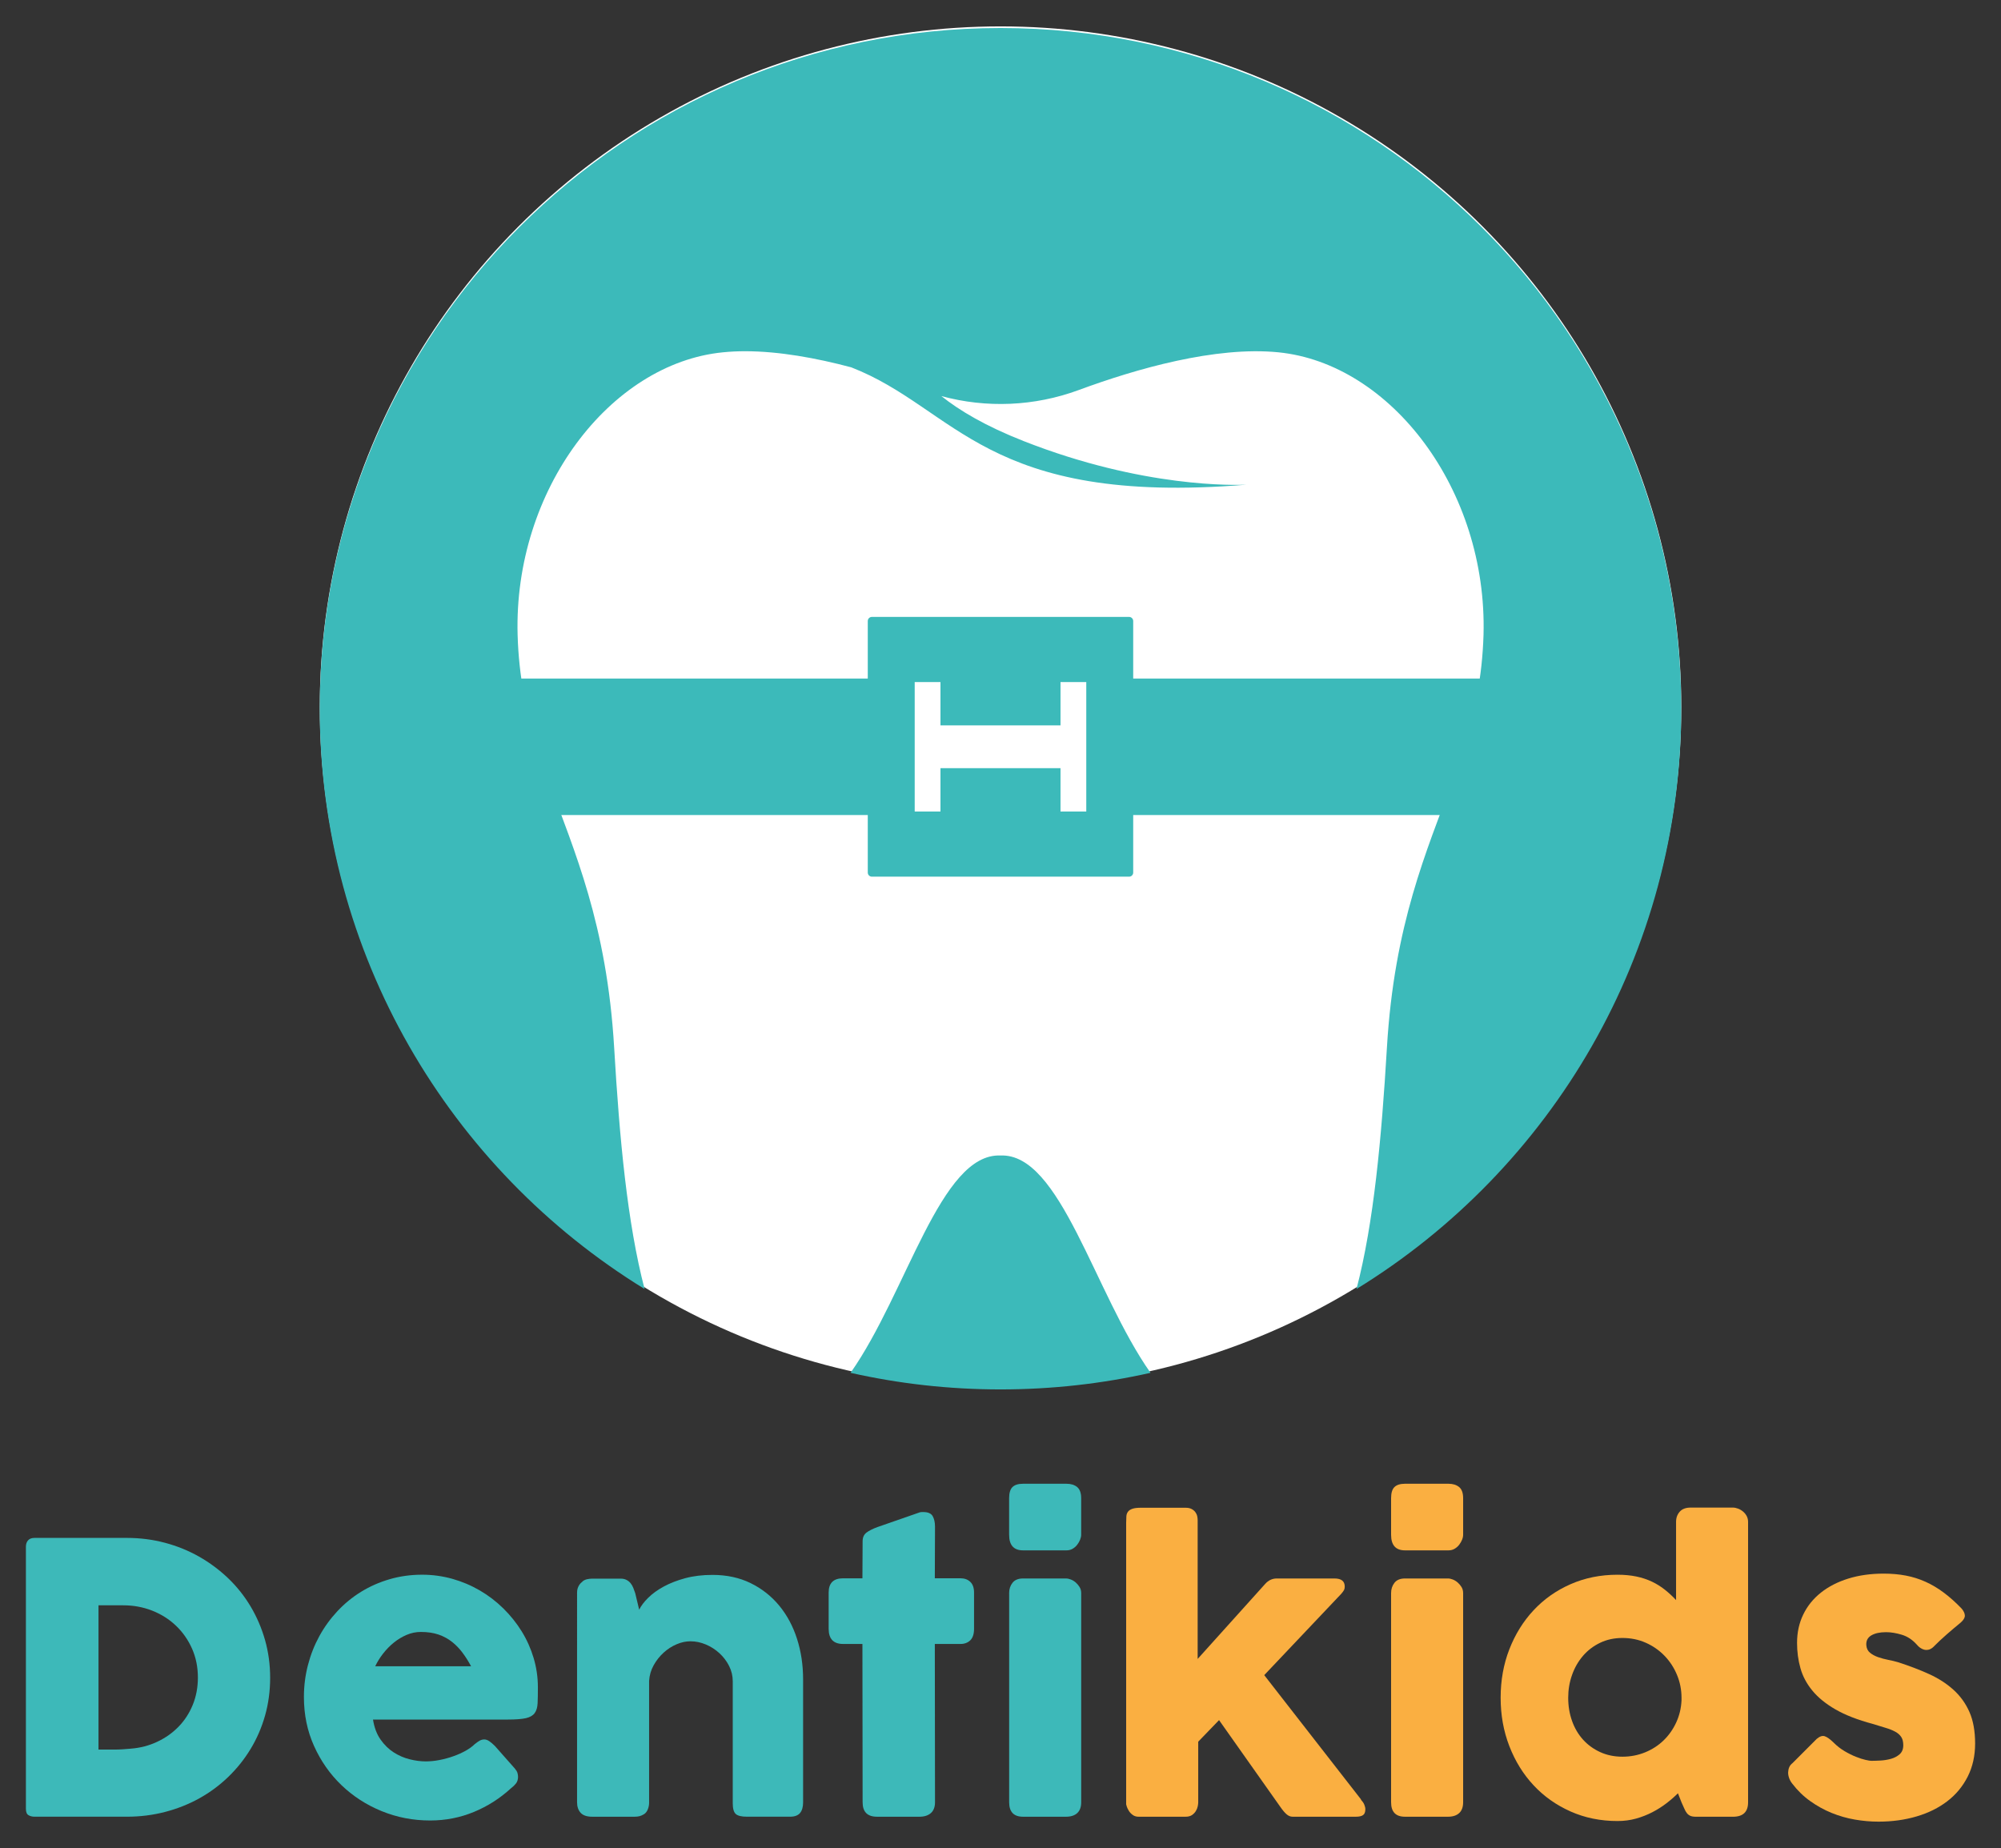 <?xml version="1.0" encoding="utf-8"?>
<!-- Generator: Adobe Illustrator 27.9.0, SVG Export Plug-In . SVG Version: 6.00 Build 0)  -->
<svg version="1.1" id="Layer_1" xmlns="http://www.w3.org/2000/svg" xmlns:xlink="http://www.w3.org/1999/xlink" x="0px" y="0px"
	 viewBox="0 0 733 677" style="enable-background:new 0 0 733 677;" xml:space="preserve">
<rect x="0" y="0" width="733" height="677" fill="#333333" stroke="none"/>
<style type="text/css">
	.st0{fill:#FFFFFF;}
	.st1{fill:#3DB9B9;}
	.st2{fill:#FAAF41;}
	.st3{fill:#3CBABA;}
	.st4{fill:#3CBABA;stroke:#3CBABA;stroke-width:50;stroke-miterlimit:10;}
</style>
<g>
	<g>
		<circle class="st0" cx="366.51" cy="259.04" r="249.37"/>
		<g>
			<g>
				<path class="st1" d="M98.96,614.62c0,4.86-0.62,9.47-1.86,13.85c-1.24,4.38-3,8.45-5.29,12.23c-2.29,3.78-5.03,7.21-8.21,10.27
					c-3.18,3.07-6.71,5.68-10.58,7.83c-3.87,2.15-8.05,3.81-12.54,4.98c-4.49,1.17-9.14,1.75-13.95,1.75H12.65
					c-0.83,0-1.56-0.18-2.2-0.55c-0.64-0.37-0.96-1.14-0.96-2.34v-96.01c0-0.96,0.26-1.74,0.79-2.34c0.53-0.6,1.32-0.89,2.37-0.89
					h33.88c4.81,0,9.45,0.6,13.92,1.79c4.47,1.19,8.64,2.89,12.51,5.09c3.87,2.2,7.41,4.83,10.62,7.9
					c3.21,3.07,5.94,6.51,8.21,10.31c2.27,3.8,4.03,7.9,5.29,12.3C98.33,605.2,98.96,609.81,98.96,614.62z M36.08,588.09v52.85h5.77
					c1.05,0,2.08-0.03,3.09-0.1c1.01-0.07,2.02-0.15,3.02-0.24c3.44-0.27,6.64-1.11,9.62-2.51c2.98-1.4,5.58-3.23,7.8-5.5
					c2.22-2.27,3.96-4.94,5.22-8.01c1.26-3.07,1.89-6.41,1.89-10.03c0-3.85-0.72-7.39-2.16-10.62c-1.44-3.23-3.4-6.02-5.88-8.38
					c-2.48-2.36-5.37-4.19-8.69-5.5c-3.32-1.31-6.86-1.96-10.62-1.96H36.08z"/>
				<path class="st1" d="M187.2,655.1c-4.03,3.71-8.57,6.61-13.61,8.69c-5.04,2.08-10.38,3.13-16.01,3.13
					c-6.28,0-12.21-1.15-17.8-3.44c-5.59-2.29-10.49-5.46-14.71-9.52c-4.22-4.05-7.56-8.83-10.03-14.33
					c-2.48-5.5-3.71-11.48-3.71-17.94c0-4.03,0.49-7.94,1.48-11.72c0.98-3.78,2.38-7.32,4.19-10.62c1.81-3.3,4.01-6.33,6.6-9.11
					c2.59-2.77,5.49-5.14,8.69-7.11c3.21-1.97,6.69-3.51,10.45-4.6c3.76-1.1,7.72-1.65,11.89-1.65c3.8,0,7.49,0.51,11.07,1.51
					c3.57,1.01,6.93,2.43,10.07,4.26c3.14,1.83,6.01,4.03,8.63,6.6c2.61,2.57,4.85,5.37,6.73,8.42c1.88,3.05,3.33,6.3,4.36,9.76
					c1.03,3.46,1.55,7.02,1.55,10.69c0,2.38-0.03,4.33-0.1,5.84c-0.07,1.51-0.42,2.71-1.07,3.61c-0.64,0.89-1.71,1.51-3.19,1.86
					c-1.49,0.34-3.68,0.51-6.56,0.51h-49.48c0.46,2.93,1.39,5.38,2.78,7.35c1.4,1.97,3.01,3.54,4.85,4.71
					c1.83,1.17,3.78,2,5.84,2.51c2.06,0.51,4.01,0.76,5.84,0.76c1.65,0,3.34-0.17,5.08-0.51c1.74-0.34,3.43-0.8,5.05-1.38
					c1.63-0.57,3.11-1.24,4.47-1.99c1.35-0.76,2.44-1.55,3.27-2.37c0.73-0.6,1.36-1.04,1.89-1.34c0.53-0.3,1.09-0.45,1.68-0.45
					c0.59,0,1.2,0.21,1.82,0.62c0.62,0.41,1.32,1.01,2.1,1.79l7.29,8.25c0.5,0.6,0.82,1.13,0.96,1.61c0.14,0.48,0.21,0.97,0.21,1.48
					c0,0.92-0.25,1.71-0.75,2.37C188.49,654.01,187.89,654.59,187.2,655.1z M154.15,597.85c-1.79,0-3.52,0.36-5.19,1.07
					c-1.67,0.71-3.24,1.66-4.71,2.85c-1.47,1.19-2.78,2.54-3.95,4.05c-1.17,1.51-2.12,3.05-2.85,4.61h35.12
					c-0.96-1.79-2-3.44-3.13-4.95c-1.12-1.51-2.4-2.84-3.85-3.99c-1.44-1.14-3.09-2.04-4.95-2.68
					C158.79,598.17,156.62,597.85,154.15,597.85z"/>
				<path class="st1" d="M213.18,579.49c0.59-0.5,1.22-0.82,1.89-0.96c0.66-0.14,1.29-0.21,1.89-0.21h10.38
					c0.83,0,1.54,0.15,2.13,0.45c0.59,0.3,1.1,0.7,1.51,1.2c0.41,0.5,0.74,1.07,1,1.71c0.25,0.64,0.49,1.3,0.72,1.99l1.44,6.03
					c0.69-1.42,1.8-2.88,3.33-4.39c1.53-1.51,3.43-2.88,5.7-4.11c2.27-1.23,4.89-2.25,7.87-3.05c2.98-0.8,6.3-1.2,9.96-1.2
					c5.22,0,9.88,1.01,13.98,3.02c4.1,2.01,7.58,4.75,10.45,8.22c2.86,3.47,5.04,7.53,6.53,12.17c1.49,4.64,2.23,9.6,2.23,14.87
					v45.01c0,1.74-0.38,3.06-1.13,3.95c-0.76,0.89-1.96,1.34-3.61,1.34h-15.88c-1.97,0-3.32-0.33-4.05-1
					c-0.73-0.66-1.1-1.96-1.1-3.88v-44.74c0-1.97-0.45-3.84-1.34-5.6c-0.89-1.76-2.07-3.32-3.54-4.67c-1.47-1.35-3.13-2.42-4.98-3.2
					c-1.86-0.78-3.75-1.17-5.67-1.17c-1.65,0-3.33,0.37-5.05,1.1c-1.72,0.73-3.3,1.75-4.74,3.06c-1.44,1.31-2.66,2.84-3.64,4.6
					c-0.99,1.76-1.55,3.68-1.68,5.74v44.67c0,0.78-0.15,1.56-0.45,2.34c-0.3,0.78-0.75,1.38-1.34,1.79
					c-0.6,0.37-1.16,0.62-1.68,0.76c-0.53,0.14-1.13,0.21-1.82,0.21h-15.53c-1.97,0-3.39-0.48-4.26-1.44
					c-0.87-0.96-1.31-2.25-1.31-3.85V583.4c0-0.87,0.19-1.67,0.59-2.4c0.39-0.73,0.93-1.3,1.61-1.71L213.18,579.49z"/>
				<path class="st1" d="M315.99,564.66c0-1.42,0.47-2.49,1.41-3.2c0.94-0.71,2.28-1.39,4.02-2.03l15.6-5.43
					c0.23-0.05,0.45-0.07,0.65-0.07c0.21,0,0.4,0,0.58,0c1.69,0,2.83,0.49,3.4,1.48c0.57,0.99,0.86,2.28,0.86,3.88l-0.07,18.9h9.42
					c1.47,0,2.66,0.44,3.57,1.31c0.92,0.87,1.38,2.18,1.38,3.92v13.26c0,1.92-0.46,3.33-1.38,4.23c-0.92,0.89-2.11,1.34-3.57,1.34
					h-9.42l0.07,58c0,1.74-0.51,3.06-1.51,3.95c-1.01,0.89-2.4,1.34-4.19,1.34h-15.53c-3.53,0-5.29-1.76-5.29-5.29l-0.07-58h-7.08
					c-3.53,0-5.29-1.86-5.29-5.57v-13.26c0-3.48,1.76-5.22,5.29-5.22h7.08L315.99,564.66z"/>
				<path class="st1" d="M369.66,548.85c0-1.92,0.41-3.29,1.24-4.09c0.82-0.8,2.11-1.2,3.85-1.2h15.94c1.6,0,2.9,0.4,3.88,1.2
					c0.98,0.8,1.48,2.17,1.48,4.09v13.4c0,0.55-0.13,1.15-0.38,1.79c-0.25,0.64-0.61,1.26-1.07,1.86c-0.46,0.6-1.02,1.09-1.68,1.48
					c-0.67,0.39-1.41,0.58-2.23,0.58h-15.94c-3.39,0-5.09-1.9-5.09-5.7V548.85z M369.66,583.62c0-1.46,0.41-2.72,1.24-3.78
					c0.82-1.05,2.11-1.58,3.85-1.58h15.74c0.55,0,1.15,0.13,1.79,0.38c0.64,0.25,1.24,0.62,1.79,1.1c0.55,0.48,1.02,1.04,1.41,1.68
					c0.39,0.64,0.58,1.38,0.58,2.2v76.63c0,1.74-0.48,3.06-1.44,3.95c-0.96,0.89-2.34,1.34-4.12,1.34h-15.74
					c-3.39,0-5.09-1.76-5.09-5.29V583.62z"/>
				<path class="st2" d="M412.54,557.58c0-0.78,0.03-1.49,0.07-2.13c0.05-0.64,0.24-1.19,0.59-1.65c0.34-0.46,0.88-0.81,1.61-1.07
					c0.73-0.25,1.76-0.38,3.09-0.38h16.42c0.87,0,1.59,0.15,2.17,0.45c0.57,0.3,1.03,0.68,1.37,1.13c0.34,0.46,0.57,0.95,0.69,1.48
					c0.12,0.53,0.17,1.02,0.17,1.48v50.85l24.74-27.49c1.19-1.33,2.61-1.99,4.26-1.99h21.1c2.52,0,3.78,0.99,3.78,2.96
					c0,0.5-0.08,0.92-0.24,1.24c-0.16,0.32-0.49,0.78-1,1.38l-28.25,29.83l35.53,45.63h-0.14c0.59,0.6,1.02,1.2,1.27,1.82
					c0.25,0.62,0.38,1.18,0.38,1.68c0,1.05-0.29,1.78-0.86,2.16c-0.57,0.39-1.43,0.58-2.58,0.58H473.5c-0.78,0-1.51-0.3-2.2-0.89
					c-0.69-0.6-1.45-1.49-2.27-2.68l-22.47-31.82l-7.63,7.9v22.2c0,0.37-0.06,0.85-0.17,1.44c-0.12,0.6-0.34,1.18-0.69,1.75
					c-0.34,0.57-0.82,1.07-1.41,1.48c-0.6,0.41-1.38,0.62-2.34,0.62h-17.25c-0.83,0-1.54-0.22-2.13-0.65
					c-0.6-0.43-1.06-0.93-1.41-1.48c-0.34-0.55-0.6-1.07-0.76-1.55c-0.16-0.48-0.24-0.77-0.24-0.86V557.58z"/>
				<path class="st2" d="M509.58,548.85c0-1.92,0.41-3.29,1.24-4.09c0.82-0.8,2.11-1.2,3.85-1.2h15.94c1.6,0,2.9,0.4,3.88,1.2
					c0.98,0.8,1.48,2.17,1.48,4.09v13.4c0,0.55-0.12,1.15-0.38,1.79c-0.25,0.64-0.61,1.26-1.06,1.86c-0.46,0.6-1.02,1.09-1.69,1.48
					c-0.66,0.39-1.41,0.58-2.23,0.58h-15.94c-3.39,0-5.09-1.9-5.09-5.7V548.85z M509.58,583.62c0-1.46,0.41-2.72,1.24-3.78
					c0.82-1.05,2.11-1.58,3.85-1.58h15.74c0.55,0,1.15,0.13,1.78,0.38c0.64,0.25,1.24,0.62,1.79,1.1c0.55,0.48,1.02,1.04,1.41,1.68
					c0.39,0.64,0.58,1.38,0.58,2.2v76.63c0,1.74-0.48,3.06-1.44,3.95c-0.96,0.89-2.34,1.34-4.12,1.34h-15.74
					c-3.39,0-5.09-1.76-5.09-5.29V583.62z"/>
				<path class="st2" d="M614.66,656.95c-1.24,1.24-2.64,2.46-4.23,3.68c-1.58,1.21-3.3,2.3-5.15,3.26
					c-1.85,0.96-3.85,1.74-5.98,2.34c-2.13,0.59-4.38,0.89-6.77,0.89c-6.23,0-11.97-1.17-17.22-3.51
					c-5.25-2.34-9.76-5.53-13.54-9.59c-3.78-4.05-6.74-8.83-8.87-14.33c-2.13-5.5-3.19-11.41-3.19-17.73
					c0-6.37,1.06-12.29,3.19-17.76c2.13-5.47,5.09-10.24,8.87-14.29c3.78-4.05,8.29-7.24,13.54-9.55
					c5.25-2.31,10.98-3.47,17.22-3.47c2.52,0,4.82,0.22,6.9,0.65c2.09,0.44,3.99,1.07,5.71,1.89c1.72,0.82,3.3,1.81,4.74,2.96
					c1.45,1.15,2.81,2.41,4.09,3.78v-28.66c0-1.47,0.45-2.7,1.34-3.71c0.89-1.01,2.23-1.51,4.02-1.51h15.46
					c0.59,0,1.22,0.13,1.89,0.38c0.66,0.25,1.27,0.61,1.82,1.07c0.55,0.46,1,1.01,1.34,1.65c0.34,0.64,0.51,1.35,0.51,2.13v102.74
					c0,3.53-1.85,5.29-5.56,5.29h-13.47c-0.92,0-1.63-0.11-2.13-0.34c-0.51-0.23-0.93-0.56-1.27-1c-0.34-0.44-0.65-0.98-0.93-1.65
					c-0.27-0.66-0.62-1.43-1.03-2.3L614.66,656.95z M574.46,621.97c0,3.02,0.47,5.85,1.41,8.49c0.94,2.64,2.28,4.91,4.02,6.84
					c1.74,1.92,3.84,3.45,6.29,4.57c2.45,1.12,5.17,1.68,8.14,1.68c2.93,0,5.69-0.53,8.28-1.58c2.59-1.05,4.85-2.51,6.77-4.36
					c1.93-1.86,3.47-4.04,4.64-6.56c1.17-2.52,1.82-5.22,1.96-8.11v-0.96c0-2.93-0.55-5.73-1.65-8.38c-1.1-2.66-2.62-4.99-4.57-7.01
					c-1.95-2.02-4.24-3.61-6.87-4.78c-2.63-1.17-5.49-1.75-8.56-1.75c-2.98,0-5.69,0.58-8.14,1.75c-2.45,1.17-4.55,2.76-6.29,4.78
					c-1.74,2.02-3.08,4.35-4.02,7.01C574.92,616.24,574.46,619.04,574.46,621.97z"/>
				<path class="st2" d="M671.7,638.4c1.24,1.24,2.57,2.28,4.02,3.13c1.44,0.85,2.83,1.54,4.16,2.06c1.33,0.53,2.5,0.91,3.51,1.13
					c1.01,0.23,1.7,0.34,2.06,0.34c0.87,0,1.98-0.03,3.33-0.1c1.35-0.07,2.65-0.28,3.88-0.62c1.24-0.34,2.3-0.9,3.2-1.68
					c0.89-0.78,1.34-1.88,1.34-3.3c0-1.28-0.25-2.3-0.76-3.06c-0.5-0.76-1.24-1.4-2.2-1.92c-0.97-0.53-2.15-1-3.54-1.41
					c-1.4-0.41-2.97-0.89-4.71-1.44c-5.5-1.47-10.03-3.23-13.61-5.29c-3.57-2.06-6.4-4.36-8.49-6.91c-2.09-2.54-3.54-5.28-4.36-8.21
					c-0.83-2.93-1.24-6.02-1.24-9.28c0-3.8,0.76-7.26,2.27-10.38c1.51-3.12,3.66-5.78,6.46-8.01c2.79-2.22,6.14-3.94,10.03-5.15
					c3.9-1.21,8.22-1.82,12.99-1.82c2.89,0,5.59,0.24,8.11,0.72c2.52,0.48,4.92,1.24,7.21,2.27c2.29,1.03,4.53,2.36,6.7,3.99
					c2.18,1.63,4.34,3.56,6.5,5.81c0.78,0.92,1.18,1.78,1.2,2.58c0.02,0.8-0.49,1.66-1.54,2.58c-1.79,1.47-3.5,2.91-5.12,4.33
					c-1.63,1.42-3.31,3-5.05,4.74c-0.55,0.46-1.1,0.75-1.65,0.86c-0.55,0.11-1.08,0.1-1.58-0.03c-0.5-0.14-0.98-0.37-1.44-0.69
					c-0.46-0.32-0.87-0.71-1.24-1.17c-1.6-1.79-3.44-2.99-5.5-3.61c-2.06-0.62-3.99-0.93-5.77-0.93c-2.25,0-4.03,0.39-5.36,1.17
					c-1.33,0.78-1.95,1.97-1.85,3.57c0.09,1.19,0.54,2.12,1.34,2.78c0.8,0.66,1.79,1.2,2.96,1.62c1.17,0.41,2.41,0.74,3.71,1
					c1.3,0.25,2.51,0.54,3.61,0.86c4.12,1.33,7.9,2.77,11.34,4.33c3.44,1.56,6.41,3.47,8.93,5.74c2.52,2.27,4.48,4.98,5.88,8.14
					c1.39,3.16,2.09,7.01,2.09,11.55c0,4.54-0.91,8.59-2.72,12.16c-1.81,3.57-4.29,6.57-7.46,9c-3.16,2.43-6.9,4.29-11.23,5.57
					c-4.33,1.28-8.99,1.92-13.99,1.92c-2.84,0-5.73-0.25-8.66-0.76c-2.93-0.5-5.77-1.32-8.52-2.44c-2.75-1.12-5.36-2.57-7.83-4.33
					c-2.48-1.76-4.68-3.91-6.6-6.43c-0.51-0.64-0.88-1.32-1.13-2.03c-0.25-0.71-0.37-1.41-0.35-2.1c0.03-0.69,0.16-1.32,0.42-1.89
					c0.25-0.57,0.65-1.07,1.2-1.48l8.86-8.87c1.1-0.92,2.07-1.24,2.92-0.96C669.28,636.33,670.37,637.11,671.7,638.4z"/>
			</g>
		</g>
	</g>
	<g>
		<g>
			<path class="st3" d="M421.45,502.92c-17.67,3.98-36.07,6.08-54.95,6.08c-18.88,0-37.26-2.1-54.92-6.08
				c20.61-29.3,32.93-80.57,54.92-79.61C388.49,422.35,400.82,473.61,421.45,502.92z"/>
			<path class="st3" d="M366.5,10.26c-137.72,0-249.37,111.65-249.37,249.37c0,89.93,47.61,168.75,118.99,212.58
				c-6.32-24.16-9.19-55.07-11.14-88.4c-2.69-45.49-14.63-71.9-23.89-97.52h122.2c4.94,0,8.94,4.03,8.94,8.97
				c0,4.97,4.03,8.97,8.97,8.97h50.6c4.94,0,8.97-4,8.97-8.97c0-4.94,4-8.97,8.97-8.97h122.2c-9.29,25.62-21.2,52.03-23.89,97.52
				c-1.98,33.33-4.82,64.24-11.14,88.4c71.38-43.85,118.96-122.67,118.96-212.58C615.87,121.91,504.22,10.26,366.5,10.26z
				 M541.15,254.19c-0.96-0.37-2-0.57-3.09-0.57H409.74c-4.97,0-8.97-4-8.97-8.97c0-2.47-1.01-4.72-2.64-6.32
				c-1.61-1.61-3.85-2.62-6.32-2.62h-50.6c-4.94,0-8.97,4-8.97,8.94c0,2.5-1.01,4.72-2.62,6.35c-1.61,1.63-3.85,2.62-6.32,2.62
				H194.94c-1.09,0-2.1,0.2-3.06,0.54c-1.24-6.72-2.05-13.84-2.27-21.57c-1.48-53.12,33.9-99.44,75.18-103.52
				c2.64-0.27,5.36-0.4,8.13-0.4c12.43,0,26.02,2.47,38.91,5.9c38.69,15.07,48.82,50.85,144.76,42.99
				c-3.76,0.17-37.78,1.28-81.58-15.96c-14.03-5.51-23.6-11.24-30.17-16.5c16.53,4.5,34.1,3.76,50.28-2.2
				c21.12-7.81,50.11-16.11,73.11-13.84c41.29,4.08,76.67,50.4,75.21,103.52C543.2,240.36,542.39,247.47,541.15,254.19z"/>
			<path class="st0" d="M541.15,254.19c-2.1,11.39-5.44,21.67-9.22,32.09h-122.2c-4.97,0-8.97,4.03-8.97,8.97
				c0,4.97-4.03,8.97-8.97,8.97h-50.6c-4.94,0-8.97-4-8.97-8.97c0-4.94-4-8.97-8.94-8.97h-122.2c-3.78-10.43-7.12-20.73-9.22-32.12
				c0.96-0.35,1.98-0.54,3.06-0.54h128.35c2.47,0,4.72-0.99,6.32-2.62c1.61-1.63,2.62-3.85,2.62-6.35c0-4.94,4.03-8.94,8.97-8.94
				h50.6c2.47,0,4.72,1.01,6.32,2.62c1.63,1.61,2.64,3.85,2.64,6.32c0,4.97,4,8.97,8.97,8.97h128.33
				C539.15,253.62,540.19,253.82,541.15,254.19z"/>
		</g>
		<g>
			<g>
				<path class="st3" d="M415.11,319.66c0,0.83-0.68,1.5-1.5,1.5h-94.23c-0.82,0-1.5-0.67-1.5-1.5V227.5c0-0.82,0.68-1.5,1.5-1.5
					h94.23c0.82,0,1.5,0.68,1.5,1.5V319.66z"/>
			</g>
			<path class="st0" d="M397.92,297.29h-9.44v-15.88h-43.97v15.88h-9.44v-47.42h9.44v15.87h43.97v-15.87h9.44V297.29z"/>
		</g>
		<line class="st4" x1="411.76" y1="273.58" x2="544.33" y2="273.58"/>
		<line class="st4" x1="175.03" y1="273.58" x2="326.8" y2="273.58"/>
	</g>
</g>
</svg>
